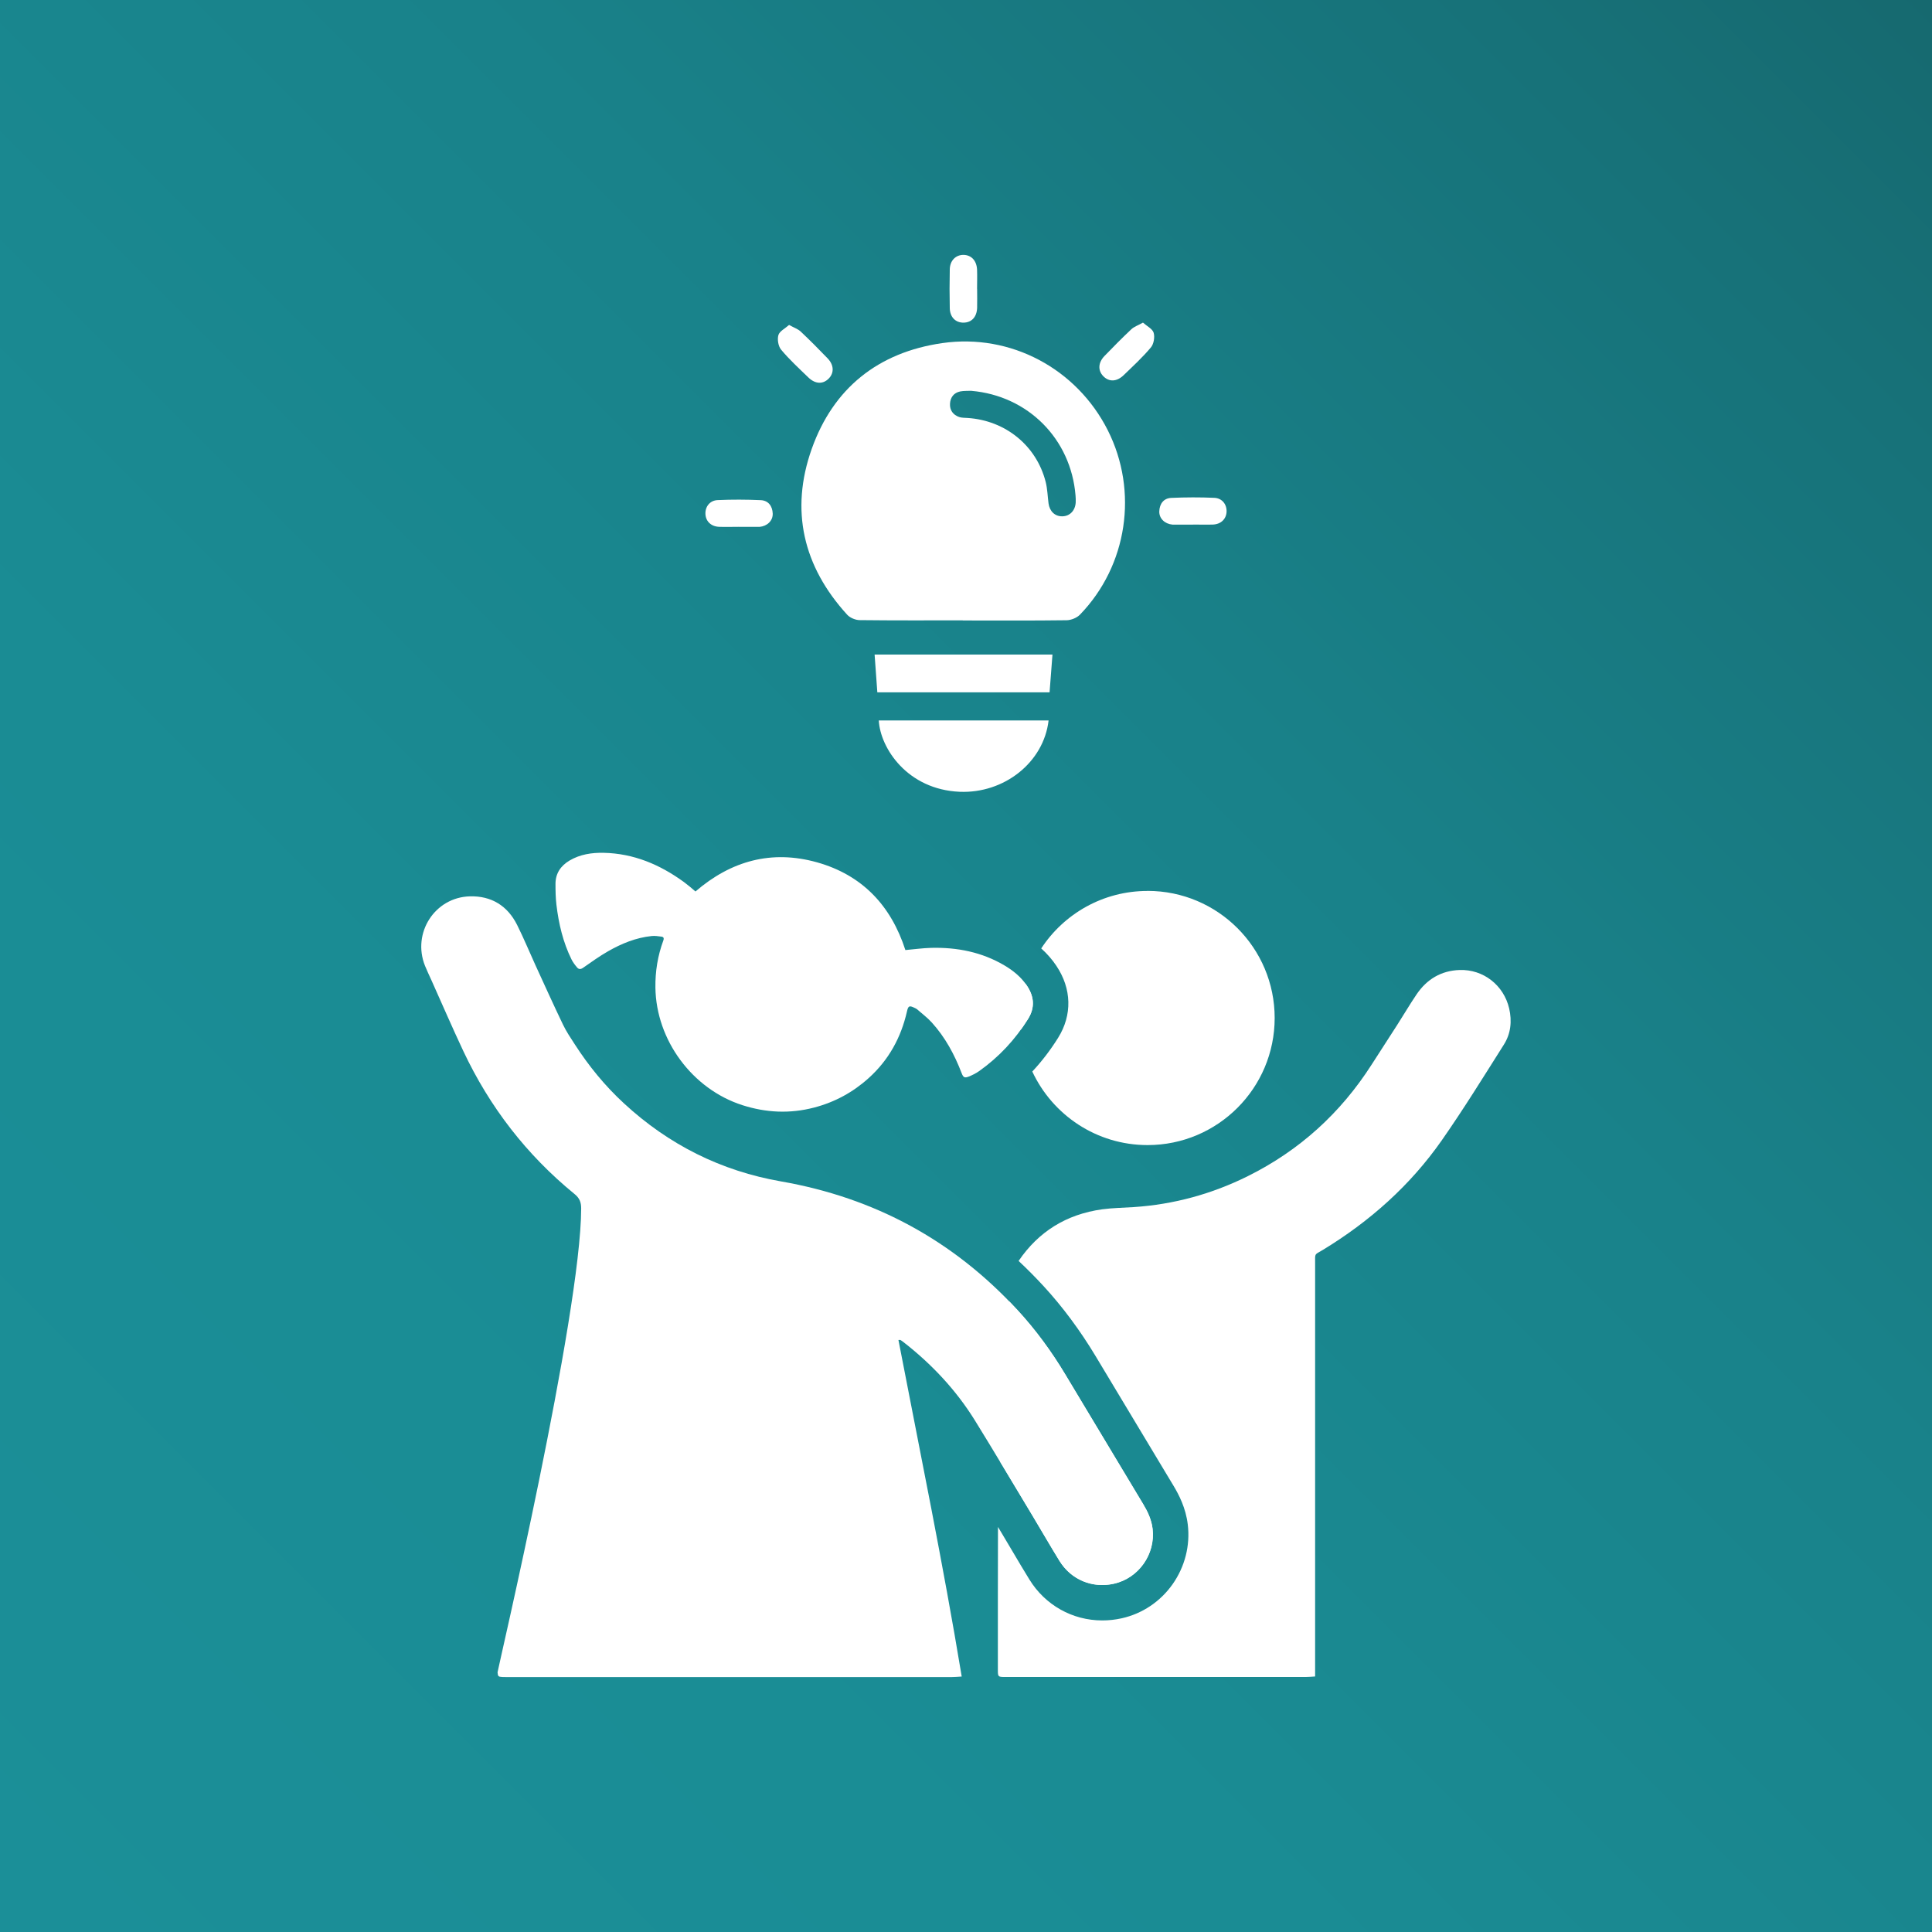 <?xml version="1.0" encoding="UTF-8"?>
<svg xmlns="http://www.w3.org/2000/svg" xmlns:xlink="http://www.w3.org/1999/xlink" id="Ebene_2" data-name="Ebene 2" viewBox="0 0 333.36 333.36">
  <rect x="0" y="0" width="333.36" height="333.36" fill="#333333" stroke="none"/>
  <defs>
    <style>
      .cls-1 {
        fill: #fff;
      }

      .cls-2 {
        fill: url(#Unbenannter_Verlauf_14);
      }
    </style>
    <linearGradient id="Unbenannter_Verlauf_14" data-name="Unbenannter Verlauf 14" x1="0" y1="333.36" x2="333.36" y2="0" gradientUnits="userSpaceOnUse">
      <stop offset="0" stop-color="#1b8f98"></stop>
      <stop offset=".34" stop-color="#1a8c94"></stop>
      <stop offset=".62" stop-color="#19828a"></stop>
      <stop offset=".88" stop-color="#177279"></stop>
      <stop offset="1" stop-color="#16696f"></stop>
    </linearGradient>
  </defs>
  <g id="Ebene_1-2" data-name="Ebene 1">
    <g>
      <rect class="cls-2" width="333.36" height="333.36"></rect>
      <g>
        <g>
          <path class="cls-1" d="M166.12,107.04c-5.92,0-11.85.03-17.77-.04-.73,0-1.67-.39-2.16-.92-7.61-8.33-9.89-18.02-6.13-28.62,3.72-10.48,11.47-16.67,22.53-18.26,11.8-1.7,23.2,4.42,28.56,15.05,5.3,10.52,3.39,23.34-4.81,31.81-.54.55-1.52.95-2.3.96-5.97.08-11.95.04-17.92.04ZM167.61,67.43c-.64.03-1.3-.01-1.92.11-1.12.23-1.71,1.03-1.77,2.12-.06,1.11.52,1.92,1.57,2.29.45.16.98.13,1.47.17,6.54.43,11.88,4.78,13.47,11.04.3,1.19.33,2.46.49,3.69.18,1.37,1.1,2.25,2.35,2.24,1.3,0,2.26-.97,2.34-2.4.02-.4,0-.8-.03-1.19-.79-9.78-8.21-17.21-17.97-18.06Z"></path>
          <path class="cls-1" d="M180.93,124.31c-.84,7.25-7.68,12.63-15.34,12.31-8.97-.38-13.69-7.47-13.96-12.31h29.3Z"></path>
          <path class="cls-1" d="M150.92,112.94h30.68c-.17,2.2-.33,4.31-.5,6.52h-29.72c-.15-2.12-.3-4.23-.47-6.52Z"></path>
          <path class="cls-1" d="M168.6,49.84c0,1.09.03,2.19,0,3.28-.06,1.58-.95,2.53-2.33,2.55-1.38.02-2.35-.93-2.39-2.48-.05-2.24-.05-4.47,0-6.71.03-1.53,1.04-2.52,2.39-2.5,1.35.03,2.26,1.01,2.32,2.58.04,1.09,0,2.19,0,3.28Z"></path>
          <path class="cls-1" d="M127.48,90.9c-1.14,0-2.28.04-3.42,0-1.37-.06-2.28-.95-2.34-2.2-.06-1.26.75-2.35,2.11-2.41,2.47-.11,4.96-.1,7.43.01,1.31.06,2.02,1.01,2.07,2.32.04,1.23-.95,2.17-2.27,2.29-.1,0-.2,0-.3,0-1.09,0-2.18,0-3.27,0Z"></path>
          <path class="cls-1" d="M136.16,56.07c.84.47,1.52.69,2,1.14,1.59,1.5,3.13,3.05,4.64,4.62,1.09,1.13,1.15,2.48.23,3.45-1,1.05-2.34,1.02-3.55-.15-1.6-1.55-3.26-3.07-4.69-4.78-.5-.59-.7-1.78-.48-2.53.2-.68,1.16-1.14,1.84-1.75Z"></path>
          <path class="cls-1" d="M205.88,90.51c1.14,0,2.28.04,3.42,0,1.37-.06,2.28-.95,2.34-2.2.06-1.26-.75-2.35-2.11-2.41-2.47-.11-4.96-.1-7.43.01-1.31.06-2.02,1.01-2.07,2.32-.04,1.23.95,2.17,2.27,2.29.1,0,.2,0,.3,0,1.09,0,2.18,0,3.27,0Z"></path>
          <path class="cls-1" d="M197.21,55.67c-.84.47-1.52.69-2,1.14-1.59,1.5-3.13,3.05-4.64,4.62-1.09,1.13-1.15,2.48-.23,3.45,1,1.05,2.34,1.02,3.55-.15,1.6-1.55,3.26-3.07,4.69-4.78.5-.59.7-1.78.48-2.53-.2-.68-1.16-1.14-1.84-1.75Z"></path>
        </g>
        <path class="cls-1" d="M155.02,231.2c3.77,19.57,7.71,38.64,10.92,58.08-.64.04-1.15.09-1.66.09-16.87,0-59.07,0-75.94,0-.56,0-1.12.02-1.68-.01-.68-.03-.76-.13-.81-.81-.02-.28,14.4-61.78,14.43-80.04,0-1.08-.29-1.79-1.14-2.48-8.28-6.76-14.65-15.02-19.2-24.68-1.9-4.04-3.67-8.14-5.5-12.22-.37-.83-.77-1.64-1.11-2.49-2.26-5.65,1.69-11.83,7.77-11.98,3.67-.09,6.46,1.61,8.12,4.92,1.14,2.28,2.11,4.64,3.17,6.96,1.57,3.42,3.12,6.86,4.75,10.25.57,1.19,1.32,2.3,2.04,3.41,2.41,3.74,5.21,7.17,8.49,10.19,7.72,7.13,16.74,11.65,27.1,13.46,16.11,2.81,29.73,10.18,40.81,22.22,3.13,3.4,5.85,7.12,8.23,11.09,4.47,7.46,8.95,14.91,13.43,22.36.8,1.33,1.44,2.69,1.63,4.27.52,4.36-2.39,8.51-6.66,9.47-3.73.83-7.38-.66-9.4-3.93-1.61-2.61-3.14-5.28-4.72-7.91-3.28-5.44-6.52-10.91-9.86-16.31-3.27-5.28-7.47-9.74-12.36-13.55-.16-.13-.34-.25-.52-.35-.05-.03-.13,0-.33,0Z"></path>
        <g>
          <path class="cls-1" d="M182.82,269.33c1.65,2.67,4.39,4.16,7.37,4.16.67,0,1.35-.07,2.03-.23,4.27-.95,7.18-5.11,6.66-9.47-.19-1.57-.83-2.94-1.63-4.27-4.48-7.45-8.96-14.9-13.43-22.36-2.38-3.97-5.1-7.69-8.23-11.09-.47-.51-.95-1.01-1.43-1.51-.43,6.95-1.13,19.62-1.57,27.7,1.84,3.05,3.66,6.1,5.5,9.15,1.58,2.63,3.11,5.29,4.72,7.91Z"></path>
          <path class="cls-1" d="M260.4,174c-.93-4-4.45-6.77-8.55-6.63-3.19.11-5.67,1.6-7.44,4.23-1.17,1.73-2.23,3.54-3.36,5.3-1.45,2.26-2.92,4.51-4.37,6.78-5.36,8.38-12.46,14.83-21.37,19.26-6.2,3.08-12.76,4.88-19.68,5.34-1.81.12-3.64.14-5.43.38-6.24.86-11.03,3.89-14.44,8.91,1.48,1.39,2.93,2.85,4.33,4.37,3.29,3.58,6.3,7.64,8.97,12.08,5.24,8.73,9.51,15.84,13.43,22.35.89,1.48,2.12,3.79,2.46,6.7.43,3.61-.5,7.25-2.6,10.25-2.12,3.02-5.25,5.12-8.8,5.91-1.11.25-2.24.37-3.36.37-5.14,0-9.85-2.64-12.57-7.06-1-1.63-1.98-3.27-2.92-4.87-.6-1.02-1.23-2.08-1.84-3.1-.22-.37-.44-.73-.66-1.1,0,4.06-.02,8.11-.02,12.17,0,4.19,0,8.38,0,12.57,0,1.08.06,1.14,1.11,1.15,1.15.01,2.31,0,3.46,0,16.17,0,32.34,0,48.51,0,.51,0,1.02-.05,1.66-.09,0-.56,0-1,0-1.45,0-11.24,0-22.48,0-33.73,0-12.02,0-24.03,0-36.05,0-1.89-.16-1.47,1.33-2.37,8.1-4.92,15.07-11.12,20.51-18.89,3.76-5.38,7.21-10.97,10.72-16.52,1.21-1.9,1.43-4.06.92-6.27Z"></path>
        </g>
        <path class="cls-1" d="M120,153.82c6.16-5.3,13.14-7.22,20.97-5.03,7.83,2.2,12.78,7.49,15.25,15.14,1.49-.13,2.97-.34,4.45-.38,4.46-.11,8.72.72,12.61,3.01,1.53.9,2.9,2.01,3.9,3.5,1.26,1.88,1.44,3.78.2,5.77-2.21,3.55-5.01,6.55-8.41,8.97-.55.39-1.17.7-1.79.95-.76.3-.97.16-1.26-.6-1.22-3.19-2.83-6.17-5.14-8.72-.76-.84-1.69-1.53-2.54-2.28-.11-.1-.26-.16-.4-.23-.95-.46-1.12-.39-1.35.62-1.02,4.5-3.16,8.37-6.58,11.46-2.72,2.46-5.87,4.18-9.45,5.11-4.18,1.09-8.28.89-12.37-.42-8.63-2.77-14.87-11.21-15-20.27-.04-2.8.4-5.52,1.37-8.15.15-.42.02-.62-.35-.66-.55-.07-1.12-.16-1.67-.1-2.71.28-5.19,1.3-7.52,2.63-1.49.85-2.9,1.87-4.31,2.85-.4.28-.73.29-1.02-.04-.36-.42-.71-.88-.96-1.37-1.48-2.99-2.23-6.19-2.62-9.48-.14-1.19-.16-2.4-.16-3.59,0-1.81.9-3.12,2.43-4.03,1.81-1.07,3.82-1.37,5.88-1.33,5.17.11,9.69,2.02,13.82,5.02.34.25.68.52,1.01.79.33.27.65.55,1,.85Z"></path>
        <g>
          <path class="cls-1" d="M198,153.73c-7.68,0-14.43,3.95-18.34,9.92,1.02.92,1.89,1.91,2.62,3.01,2.64,3.95,2.75,8.47.3,12.4-1.31,2.1-2.8,4.05-4.46,5.83,3.49,7.49,11.08,12.69,19.89,12.69,12.11,0,21.93-9.82,21.93-21.93s-9.82-21.93-21.93-21.93Z"></path>
          <path class="cls-1" d="M176.16,177.64c.42-.59.83-1.19,1.22-1.81,1.24-1.99,1.06-3.89-.2-5.77-.09-.14-.19-.26-.28-.39-.54,1.9-.83,3.91-.83,5.99,0,.67.03,1.33.09,1.98Z"></path>
        </g>
      </g>
    </g>
  </g>
</svg>
